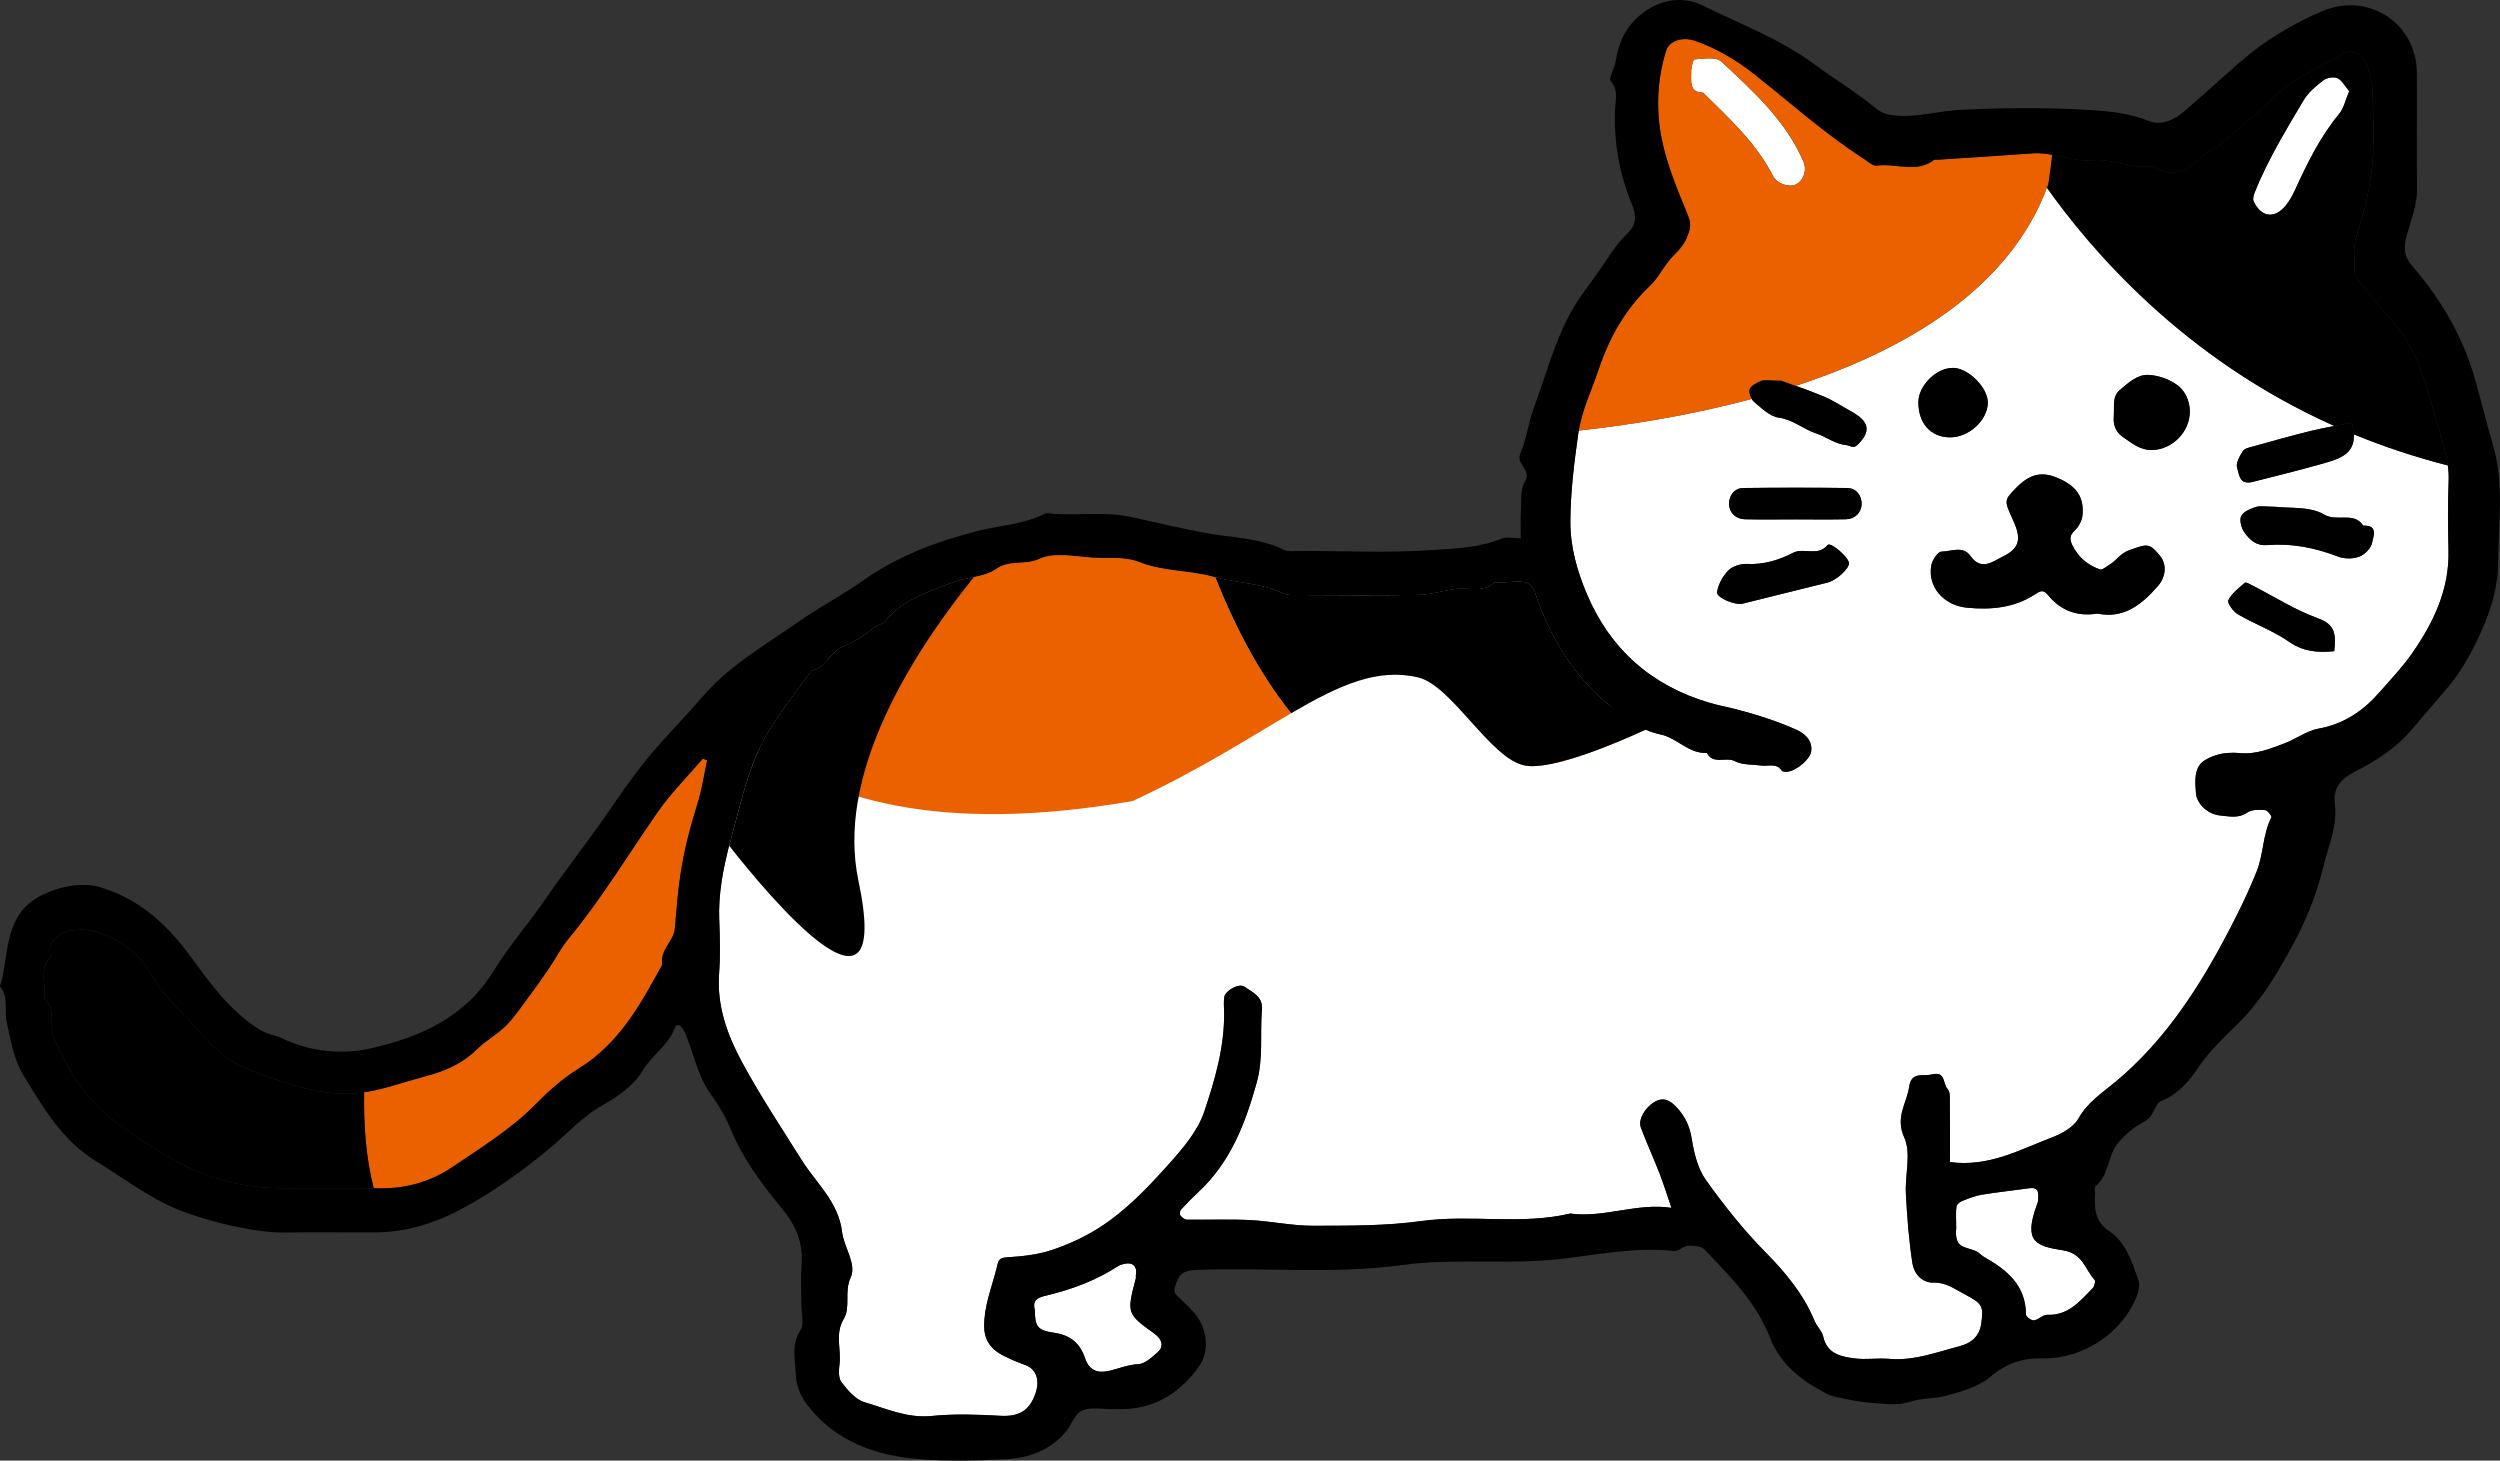 <?xml version="1.0" encoding="UTF-8"?>
<svg id="_レイヤー_2" data-name="レイヤー 2" xmlns="http://www.w3.org/2000/svg" viewBox="0 0 934.17 545.78">
  <rect x="0" y="0" width="934.17" height="545.78" fill="#333333" stroke="none"/>
  <defs>
    <style>
      .cls-1 {
        fill: none;
      }

      .cls-1, .cls-2, .cls-3, .cls-4, .cls-5, .cls-6 {
        stroke-width: 0px;
      }

      .cls-2, .cls-4 {
        fill: #fff;
      }

      .cls-2, .cls-6 {
        fill-rule: evenodd;
      }

      .cls-5 {
        fill: #eb6100;
      }
    </style>
  </defs>
  <g id="_レイヤー_1-2" data-name="レイヤー 1">
    <g>
      <path class="cls-4" d="M914.97,179.81c.08-2.01-.04-3.97-.29-5.9-12.59-3.22-24.3-7.15-35.18-11.63.25,5.14-2.38,7.82-7.11,9.53-5.1,1.92-27.69,7.49-30.7,8.24-5.06,1.29-4.98-3.05-5.73-5.19-.63-1.72.92-4.43,2.13-6.36.63-1,2.51-1.3,3.89-1.71,7.03-1.97,14.06-3.93,21.17-5.69,2.97-.75,6.02-1.34,9.12-1.93-57.72-25.85-90.52-66.09-107.13-89.8-14.05,38.61-53.21,61.4-94.12,74.79,3.18,1.13,6.78,2.47,10.42,3.97,3.68,1.54,7.03,3.8,10.54,5.73,6.61,3.68,7.15,7.41,2.21,12.26-1.8,1.75-2.72.33-4.22.21-4.35-.42-7.45-3.14-11.25-4.35-4.85-1.55-8.66-5.23-14.1-5.94-3.26-.46-6.4-3.55-9.2-5.9-.29-.25-.59-.63-.88-1.09-23.38,6.32-46.35,9.83-64.59,11.84-.04.25-.13.5-.17.75-1.55,10.96-2.93,21.96-3.01,33.17-.04,9.83,2.64,18.7,6.15,27.11,8.74,20.62,24.18,34.34,46.01,40.7,3.22.96,6.48,1.51,9.66,2.35,7.74,2,15.44,4.48,22.71,7.7,2.59,1.17,6.15,3.77,5.44,8.16-.42,2.8-5.27,7.07-8.87,7.53-.71.09-1.84,0-2.13-.46-1.97-2.92-4.94-1.5-7.53-1.84-3.3-.5-7.11-.17-9.87-1.63-3.47-1.84-8.16,1.46-10.54-3.09-6.82.33-11.21-5.65-17.15-6.86-2.01-.42-3.89-1.05-5.69-1.84-12.3,5.64-72.49-10.92-65.93-3.68l20.62,17.11,35.56-10.21-2.93-11.67c-.79-.71-1.63-1.38-2.47-2.09-11.46-9.66-19.07-22-24.51-35.81-1.13-2.97-1.97-7.11-4.23-8.28-2.8-1.46-6.9-.34-10.42-.34-.79,0-1.88-.38-2.34.04-4.31,3.97-9.58,1.63-14.39,2.34-4.77.67-9.54,2.13-14.35,2.22-14.51.29-29.07.13-43.59.08-2.3-.04-4.85.17-6.77-.75-8.16-3.89-17.23-3.72-25.73-6.11-8.95-2.47-18.82-2.01-27.32-5.35-6.32-2.47-12.09-1.38-18.07-1.8-6.65-.5-14.26-2.09-19.74.46-5.39,2.47-11.04.17-16.23,3.81-4.52,3.18-11.21,3.01-16.65,5.15-8.91,3.56-18.4,6.24-24.72,14.43-.79,1.05-2.72,1.13-3.81,2-3.76,3.1-7.61,5.61-12.26,7.49-4.39,1.76-6.11,7.99-11.59,8.99-6.65,9.37-14.14,18.24-19.16,28.65-.29.63-.63,1.22-.92,1.88-2.76,6.28-4.81,12.97-6.57,19.66-3.64,14.05-8.28,27.94-7.7,42.79.25,6.69.42,13.38-.04,20.03-.92,12.05,3.01,22.93,8.45,33.05,6.82,12.59,14.77,24.6,22.38,36.73,5.48,8.7,13.76,15.69,15.1,26.81.67,5.86,5.56,12,3.18,17.11-2.47,5.35.13,10.96-2.55,15.43-3.39,5.65-.88,11.38-1.59,17.03-.29,2.17-.42,5.14.75,6.65,2.3,2.97,5.23,6.44,8.53,7.45,8.2,2.38,16.02,6.06,25.14,5.14,8.53-.84,17.28-.54,25.89-.04,6.73.34,10.75-1.92,12.97-8.49,1.59-4.64.46-8.99-3.93-10.54-2.76-.96-5.44-2.13-8.03-3.43-4.43-2.22-7.2-5.56-7.24-10.92-.08-7.66,2.8-14.52,4.6-21.67.63-2.55.54-3.98,3.85-4.18,5.56-.33,11.29-.92,16.57-2.63,6.15-2.05,12.25-4.81,17.73-8.28,10.21-6.49,18.53-15.27,26.48-24.18,5.15-5.77,10.58-12.17,12.97-19.28,4.02-11.88,7.61-24.18,7.45-37.02,0-2.01-.25-3.97.08-5.9.42-2.42,5.44-5.19,7.44-3.85,3.05,2.05,7.03,3.72,6.61,8.53-.79,9.12.63,18.11-2.01,27.44-4.27,15.31-9.74,29.53-21.58,40.62-2.3,2.14-4.52,4.4-6.65,6.7-.41.46-.63,1.72-.29,2.13.54.75,1.59,1.63,2.43,1.63,7.86.13,15.77-.21,23.59.17,7.95.42,15.85,2.18,23.8,2.14,13.43-.04,26.77.08,40.32-1.76,18.28-2.55,37.19,1.55,55.55-2.8,12.76,1.72,24.93-4.1,37.86-2.13-1.67-4.89-2.93-8.95-4.47-12.93-2.22-5.73-4.81-11.33-6.98-17.11-1.05-2.93,1.54-7.45,5.18-9.58,3.18-1.88,5.69-.63,8.07,1.92,3.22,3.39,4.98,7.07,5.77,11.84.84,5.31,2.22,11.13,5.27,15.39,6.77,9.54,14.18,18.86,22.42,27.19,7.57,7.65,14.14,15.64,18.24,25.56.84,2.05,2.72,3.72,3.18,5.73,1.42,6.57,6.65,7.57,11.8,8.24,4.27.54,8.66-.21,12.92.17,9.29.79,17.69-2.51,26.35-4.77,4.52-1.17,7.4-3.89,7.99-8.37.96-6.86.38-7.53-6.52-11.21-3.56-1.88-6.78-4.31-11.3-4.18-4.35.17-7.28-3.38-7.86-7.07-1.34-8.62-2.01-17.4-2.47-26.1-.38-7.07,2.09-15.14-.58-21-3.51-7.65.92-12.72,1.8-18.95.84-5.86,5.19-3.81,8.58-4.65,5.15-1.25,3.97,3.6,5.77,5.44,1.05,1.05.84,3.6.84,5.44.08,7.07.04,14.14.04,21.88,14.6,1.96,26.15-4.64,38.15-9.2,3.72-1.42,8.03-3.81,9.87-7.03,3.51-6.23,8.99-9.66,14.18-14.01,16.73-14.01,28.86-31.83,39.2-50.86,4.9-8.95,9.45-18.07,13.26-27.52,2.55-6.4,2.22-13.76,5.48-20.16.25-.46-1.42-2.68-2.3-2.72-2.22-.17-4.98-.29-6.61.84-3.35,2.39-6.82,1.47-10.08,1.17-4.94-.42-8.87-4.52-9.2-8.24-.79-9.24.42-11.93,7.57-14.31,2.8-.92,6.07-1.05,9.04-.75,5.9.54,11.04-1.63,16.27-3.56,4.43-1.64,8.45-4.77,12.97-5.6,9.46-1.72,16.65-6.61,22.71-13.56,4.27-4.85,8.79-9.58,12.42-14.89,7.91-11.42,13.72-23.63,13.39-38.06-.21-8.62-.29-17.27.04-25.93ZM682.94,217.67c-10.62,2.59-21.21,5.28-31.79,7.91-2.8.67-9.87-2.22-9.54-4.35.46-2.93,2.18-6.02,4.27-8.12,1.63-1.59,4.68-2.51,7.07-2.38,6.15.29,11.79-1.47,17.02-4.14,4.1-2.13,9.2,1.55,12.93-2.93,1.09-1.3,7.91,4.52,7.99,6.82.08,2.09-4.85,6.44-7.95,7.19ZM689.72,194.04c-6.27.12-12.59.04-18.86.04s-12.59.09-18.86-.04c-3.43-.09-5.77-2.47-5.9-5.56-.13-3.23,2.01-6.11,5.31-6.11,12.97-.17,25.94-.17,38.9,0,3.3,0,5.44,2.88,5.31,6.11-.12,3.09-2.47,5.48-5.9,5.56ZM716.83,150.32c0-6.31,6.9-13.05,13.18-12.84,5.77.21,13.01,7.66,12.76,13.22-.25,6.65-7.36,12.92-14.39,12.72-7.07-.21-11.54-5.31-11.54-13.09ZM806.34,218.97c-6.07,6.9-12.72,12.34-22.63,10.29-7.49,1.21-13.64-1.09-18.36-6.82-1.92-2.3-2.84-1.72-5.19-.21-7.57,4.9-16.19,5.69-25.01,4.85-8.83-.79-15.02-7.82-13.47-15.9.38-1.96,2.43-5.02,3.72-5.06,3.64-.04,8.12-2.34,10.92,1.63,4.01,5.73,8.41,2,11.92.29,6.53-3.18,7.2-6.73,3.97-13.72-3.35-7.32-3.35-7.36.92-11.8,5.06-5.27,9.46-6.44,15.23-4.14,7.57,3.01,10.62,7.49,9.75,14.56-.21,1.38-.92,2.8-1.72,3.97-1.38,2.01-3.93,2.81-2.09,6.69,2.34,4.81,5.81,7.49,10.33,9.16.88.33,2.55-1.13,3.8-1.88,2.51-1.55,3.85-4.14,7.24-5.32,6.69-2.34,7.4-2.84,11.46,2.13,2.59,3.22,2.18,7.82-.79,11.26ZM804.25,168.14c-4.48.13-7.57-2.51-10.92-4.81-3.43-2.35-3.64-5.6-3.47-7.57.25-4.6-.63-7.57,2.34-10.12,3.18-2.67,6.52-5.73,10.54-5.56,3.76.17,8.07,1.68,11.08,4.02,2.68,2.05,4.43,5.69,4.43,9.75,0,7.45-6.44,14.1-14.01,14.3ZM872.22,243.32c-6.49.66-11.63.08-16.82-3.47-5.94-4.14-12.93-6.65-19.2-10.34-1.76-1-4.02-4.26-3.56-5.23,1.3-2.55,3.89-4.56,6.19-6.52.42-.33,2.01.63,2.97,1.09,8.12,4.14,15.9,9.16,24.39,12.21,6.57,2.35,6.7,6.27,6.03,12.26ZM886.32,202.91c-.38,2-2.76,4.39-4.77,5.1-2.38.88-5.65.88-7.99-.08-8.49-3.26-17.23-4.98-26.23-4.27-4.35.38-6.61-1.93-8.58-4.6-1.17-1.59-2.01-4.56-1.34-6.15.71-1.63,3.39-2.8,5.4-3.43,1.76-.59,3.85-.13,7.28-.13,5.23.67,12.97-.25,18.28,2.89,4.98,2.92,11.17-1.21,14.72,4.18,5.81-.29,3.64,4.35,3.22,6.48Z"/>
      <path class="cls-4" d="M602.29,264.18l2.93,11.67-35.56,10.21c9.87,1.88,33-7.78,45.3-13.43-4.77-2.01-8.74-5.15-12.68-8.45ZM569.67,286.06l-20.62-17.11c6.99,7.82,14.06,15.81,20.62,17.11Z"/>
      <path class="cls-4" d="M549.05,268.96l20.62,17.11c-6.57-1.3-13.63-9.29-20.62-17.11Z"/>
      <path class="cls-5" d="M623,268.83s-3.18,1.59-8.03,3.81c-12.3,5.64-35.43,15.31-45.3,13.43l35.56-10.21-2.93-11.67,20.71,4.65Z"/>
      <path class="cls-2" d="M730.98,459.04c0-4.32-.2-6.32.11-8.23.11-.78,1.22-1.67,2.09-2.02,2.35-.94,4.77-1.94,7.25-2.35,5.93-.97,11.91-1.6,17.86-2.43,3.82-.53,3.41,2.09,3.31,4.42-.02.7-.34,1.41-.59,2.1-4.87,13.59-.24,15.08,9.9,16.68,7.48,1.18,8.17,7.12,11.78,11.01.43.45-.01,2.39-.65,3.05-4.76,4.85-9.11,10.37-17.07,10.03-1.6-.07-3.22,1.84-4.93,2.08-.94.13-2.99-1.35-2.99-2.11-.05-11.07-7.2-16.81-15.74-21.63-.98-.55-1.72-1.54-2.71-2.02-2.29-1.09-5.56-1.36-6.79-3.13-1.33-1.92-.82-5.14-.85-5.47Z"/>
      <path class="cls-2" d="M386.71,489.6c-1.25-4.55,1.79-4.89,6.06-5.96,8.77-2.21,17.29-5.51,24.99-10.52.59-.38,1.32-.61,2.01-.79,3.47-.9,5.29.78,4.67,4.24-.08.38.07.81-.03,1.17-3.41,12.95-3.33,13.22,6.85,20.51,3.01,2.16,3.75,4.84,1.4,6.95-2.16,1.94-4.83,4.44-7.37,4.56-3.91.19-7.2,1.63-10.8,2.48-3.82.9-7.41.23-9.03-4.67-1.77-5.38-5.25-8.68-11.65-9.58-6.44-.89-7.06-2.62-7.11-8.4Z"/>
      <path class="cls-6" d="M783.73,229.27c-7.5,1.21-13.67-1.09-18.37-6.81-1.92-2.32-2.87-1.71-5.19-.22-7.58,4.89-16.19,5.69-25.01,4.86-8.82-.81-15-7.82-13.47-15.91.37-1.94,2.4-5.01,3.71-5.04,3.64-.07,8.12-2.35,10.92,1.63,4.01,5.72,8.41,2,11.94.27,6.54-3.18,7.17-6.71,3.95-13.72-3.34-7.3-3.34-7.34.93-11.78,5.05-5.26,9.44-6.45,15.23-4.14,7.57,3.02,10.62,7.49,9.73,14.56-.19,1.38-.9,2.79-1.7,3.97-1.36,2.01-3.95,2.8-2.07,6.67,2.33,4.82,5.78,7.49,10.31,9.19.9.34,2.55-1.15,3.8-1.9,2.54-1.53,3.88-4.14,7.24-5.31,6.72-2.35,7.42-2.83,11.48,2.15,2.59,3.19,2.19,7.8-.81,11.24-6.03,6.88-12.68,12.34-22.59,10.29Z"/>
      <path class="cls-6" d="M631.96,26.05c.17-.59.56-3.81,1.19-3.86,3.37-.26,8.04-1.06,10,.76,11.9,11.07,24.13,22.05,30.77,37.48,1.48,3.4-.24,7.58-3.26,8.68-2.58.95-6.76-.66-8.05-3.17-6.33-12.45-16.5-21.68-26.23-31.3-5.27-.13-4.42-3.99-4.42-8.58Z"/>
      <path class="cls-6" d="M877.83,34.08c-1.38,3.24-1.98,6.34-3.75,8.48-7.09,8.57-11.9,18.39-16.47,28.39-.9,1.98-1.98,3.94-3.32,5.65-4.2,5.33-9.4,4.73-12.19-1.41-.37-.82-.04-2.18.34-3.13,4.85-12.19,11.69-23.36,18.34-34.6,1.74-2.93,4.6-5.33,7.36-7.44,1.31-.99,3.97-1.48,5.32-.81,1.78.88,2.91,3.13,4.37,4.87Z"/>
      <path class="cls-6" d="M850.12,189.37c5.21.66,12.94-.26,18.26,2.87,4.99,2.95,11.17-1.21,14.71,4.2,5.83-.32,3.64,4.34,3.25,6.48-.38,1.99-2.76,4.37-4.78,5.1-2.39.86-5.64.86-8.01-.07-8.48-3.29-17.21-5-26.2-4.27-4.36.35-6.61-1.92-8.6-4.62-1.18-1.6-2.01-4.53-1.32-6.13.71-1.64,3.35-2.79,5.37-3.44,1.77-.57,3.86-.11,7.31-.11Z"/>
      <path class="cls-6" d="M789.85,155.77c.25-4.6-.6-7.6,2.36-10.12,3.19-2.71,6.53-5.73,10.52-5.56,3.8.15,8.08,1.66,11.08,3.98,2.7,2.06,4.47,5.71,4.46,9.75-.01,7.47-6.46,14.13-14.02,14.34-4.47.12-7.56-2.51-10.93-4.82-3.41-2.34-3.63-5.63-3.47-7.57Z"/>
      <path class="cls-6" d="M690.89,210.48c.07,2.09-4.85,6.43-7.96,7.2-10.6,2.59-21.18,5.27-31.78,7.88-2.81.7-9.85-2.22-9.52-4.35.46-2.9,2.17-6.01,4.27-8.11,1.61-1.59,4.68-2.48,7.05-2.37,6.18.31,11.79-1.44,17.04-4.15,4.12-2.12,9.2,1.55,12.94-2.91,1.07-1.3,7.92,4.54,7.98,6.82Z"/>
      <path class="cls-6" d="M665.48,142.2c3.7,1.36,9.91,3.43,15.94,5.95,3.68,1.54,7.05,3.8,10.55,5.74,6.62,3.67,7.17,7.39,2.22,12.25-1.78,1.76-2.71.34-4.24.2-4.35-.4-7.45-3.14-11.23-4.35-4.86-1.56-8.65-5.22-14.09-5.94-3.29-.44-6.39-3.54-9.19-5.89-1.16-.97-2.21-3.47-1.74-4.65.58-1.45,2.68-2.58,4.36-3.21,1.37-.52,3.09-.1,7.42-.1Z"/>
      <path class="cls-6" d="M878.77,157.92c2.29,8.15-.45,11.74-6.37,13.93-5.1,1.89-27.7,7.46-30.71,8.24-5.07,1.3-4.97-3.05-5.74-5.21-.59-1.68.95-4.44,2.15-6.33.63-1,2.52-1.33,3.9-1.73,7.03-1.96,14.07-3.96,21.15-5.7,5.02-1.24,10.15-2.08,15.63-3.19Z"/>
      <path class="cls-6" d="M670.86,194.07c-6.29,0-12.58.11-18.85-.04-3.46-.07-5.77-2.47-5.92-5.55-.14-3.23,2.01-6.1,5.31-6.13,12.97-.16,25.94-.16,38.9,0,3.31.04,5.45,2.89,5.32,6.12-.14,3.09-2.46,5.49-5.9,5.56-6.29.15-12.57.04-18.85.04Z"/>
      <path class="cls-6" d="M716.84,150.33c0-6.34,6.87-13.06,13.15-12.85,5.78.19,13.01,7.66,12.79,13.21-.27,6.66-7.37,12.93-14.42,12.73-7.03-.19-11.52-5.29-11.52-13.09Z"/>
      <path class="cls-6" d="M872.23,243.32c-6.49.68-11.66.07-16.82-3.5-5.93-4.11-12.93-6.64-19.22-10.29-1.73-1.01-4.02-4.29-3.54-5.25,1.31-2.57,3.89-4.56,6.2-6.52.4-.34,1.99.6,2.95,1.09,8.1,4.14,15.89,9.16,24.38,12.2,6.59,2.34,6.71,6.28,6.04,12.26Z"/>
      <path class="cls-1" d="M866.19,231.06c-8.49-3.04-16.28-8.06-24.38-12.2-.96-.49-2.55-1.43-2.95-1.09-2.31,1.95-4.89,3.95-6.2,6.52-.48.96,1.81,4.24,3.54,5.25,6.29,3.66,13.28,6.19,19.22,10.29,5.16,3.56,10.32,4.17,16.82,3.5.67-5.98.55-9.92-6.04-12.26Z"/>
      <path class="cls-1" d="M742.77,150.69c.22-5.55-7.01-13.01-12.79-13.21-6.27-.21-13.15,6.51-13.15,12.85,0,7.79,4.49,12.9,11.52,13.09,7.05.2,14.15-6.07,14.42-12.73Z"/>
      <path class="cls-1" d="M813.81,144.07c-3-2.31-7.28-3.83-11.08-3.98-4-.17-7.34,2.85-10.52,5.56-2.96,2.52-2.11,5.52-2.36,10.12-.16,1.95.06,5.23,3.47,7.57,3.37,2.31,6.46,4.94,10.93,4.82,7.56-.21,14.01-6.87,14.02-14.34,0-4.04-1.76-7.68-4.46-9.75Z"/>
      <path class="cls-1" d="M795.66,205.59c-3.35,1.16-4.69,3.78-7.24,5.31-1.25.75-2.9,2.24-3.8,1.9-4.52-1.7-7.97-4.37-10.31-9.19-1.88-3.86.71-4.66,2.07-6.67.8-1.18,1.51-2.59,1.7-3.97.89-7.08-2.16-11.54-9.73-14.56-5.79-2.3-10.18-1.12-15.23,4.14-4.26,4.44-4.27,4.48-.93,11.78,3.22,7.01,2.58,10.54-3.95,13.72-3.53,1.73-7.92,5.45-11.94-.27-2.79-3.98-7.28-1.7-10.92-1.63-1.31.03-3.34,3.1-3.71,5.04-1.53,8.1,4.65,15.1,13.47,15.91,8.82.83,17.44.03,25.01-4.86,2.32-1.49,3.27-2.1,5.19.22,4.7,5.72,10.88,8.02,18.37,6.81,9.91,2.05,16.56-3.41,22.59-10.29,3-3.44,3.4-8.05.81-11.24-4.06-4.98-4.76-4.5-11.48-2.15Z"/>
      <path class="cls-1" d="M690.3,182.35c-12.96-.16-25.93-.16-38.9,0-3.3.04-5.45,2.9-5.31,6.13.14,3.08,2.46,5.48,5.92,5.55,6.27.15,12.57.04,18.85.04s12.57.11,18.85-.04c3.44-.07,5.76-2.47,5.9-5.56.14-3.23-2-6.08-5.32-6.12Z"/>
      <path class="cls-1" d="M664.63,156.06c5.44.72,9.23,4.38,14.09,5.94,3.78,1.21,6.88,3.95,11.23,4.35,1.53.13,2.46,1.55,4.24-.2,4.95-4.86,4.4-8.58-2.22-12.25-3.49-1.94-6.87-4.19-10.55-5.74-3.62-1.51-7.24-2.83-10.41-3.97-5.48,1.8-10.98,3.43-16.46,4.9.27.43.57.83.89,1.09,2.8,2.35,5.9,5.45,9.19,5.89Z"/>
      <path class="cls-1" d="M682.91,203.66c-3.74,4.46-8.82.79-12.94,2.91-5.24,2.71-10.85,4.47-17.04,4.15-2.36-.11-5.44.78-7.05,2.37-2.1,2.09-3.8,5.21-4.27,8.11-.33,2.13,6.71,5.05,9.52,4.35,10.6-2.62,21.19-5.29,31.78-7.88,3.11-.77,8.03-5.11,7.96-7.2-.06-2.28-6.9-8.12-7.98-6.82Z"/>
      <path class="cls-1" d="M841.98,166.81c-1.38.4-3.27.72-3.9,1.73-1.2,1.89-2.74,4.65-2.15,6.33.78,2.16.68,6.51,5.74,5.21,3.02-.77,25.61-6.35,30.71-8.24,4.73-1.75,7.37-4.43,7.11-9.56-2.46-1.01-4.87-2.05-7.23-3.1-3.11.59-6.15,1.2-9.13,1.93-7.08,1.74-14.12,3.75-21.15,5.7Z"/>
      <path class="cls-1" d="M868.38,192.23c-5.32-3.13-13.05-2.21-18.26-2.87-3.45,0-5.54-.45-7.31.11-2.01.64-4.66,1.79-5.37,3.44-.69,1.6.14,4.54,1.32,6.13,1.98,2.7,4.24,4.98,8.6,4.62,8.99-.73,17.72.98,26.2,4.27,2.37.93,5.61.93,8.01.07,2.02-.73,4.4-3.11,4.78-5.1.4-2.14,2.59-6.81-3.25-6.48-3.55-5.41-9.73-1.25-14.71-4.2Z"/>
      <path class="cls-4" d="M643.14,22.94c-1.96-1.81-6.63-1.01-10-.76-.63.05-1.02,3.27-1.19,3.86,0,4.59-.85,8.45,4.42,8.58,9.73,9.61,19.9,18.84,26.23,31.3,1.28,2.52,5.47,4.13,8.05,3.17,3.02-1.11,4.74-5.28,3.26-8.68-6.65-15.43-18.87-26.41-30.77-37.48Z"/>
      <path class="cls-4" d="M873.45,29.21c-1.35-.67-4.01-.18-5.32.81-2.75,2.11-5.62,4.51-7.36,7.44-6.65,11.24-13.49,22.4-18.34,34.6-.38.95-.71,2.31-.34,3.13,2.79,6.13,7.99,6.74,12.19,1.41,1.34-1.71,2.42-3.68,3.32-5.65,4.58-9.99,9.38-19.82,16.47-28.39,1.77-2.13,2.37-5.24,3.75-8.48-1.47-1.75-2.59-3.99-4.37-4.87Z"/>
      <path class="cls-1" d="M873.45,29.21c-1.35-.67-4.01-.18-5.32.81-2.75,2.11-5.62,4.51-7.36,7.44-6.65,11.24-13.49,22.4-18.34,34.6-.38.95-.71,2.31-.34,3.13,2.79,6.13,7.99,6.74,12.19,1.41,1.34-1.71,2.42-3.68,3.32-5.65,4.58-9.99,9.38-19.82,16.47-28.39,1.77-2.13,2.37-5.24,3.75-8.48-1.47-1.75-2.59-3.99-4.37-4.87Z"/>
      <path class="cls-3" d="M909.99,155.9c-3.55-13.04-7.03-26.31-16.78-36.67-3.9-4.14-7.33-8.71-10.85-13.18-1.13-1.42-2.74-3.19-2.65-4.7.26-4.53-.62-8.94.97-13.67,2.79-8.33,4.83-17.13,5.72-25.88.95-9.32.46-18.85.09-28.27-.13-3.59-1.4-7.21-2.6-10.67-.84-2.48-5.7-4.5-7.93-3.13-8.78,5.43-18.6,9.12-26.22,16.53-6.31,6.15-13.12,11.81-19.83,17.54-1.94,1.65-4.52,2.57-6.46,4.26-5.58,4.86-11.09,9.49-18.81,3.97-7.77,1.45-15.07-2.84-22.59-2.17-5.29.47-10.23-1.12-15.25-2.03l-2.54,11.55c16.85,23.86,51.21,64.4,108,89.8,2.13-.41,4.27-.81,6.5-1.26.46,1.65.67,3.06.74,4.36,10.86,4.47,22.57,8.4,35.16,11.65-.83-6.21-3.06-12.08-4.68-18.03ZM874.08,42.56c-7.09,8.57-11.9,18.39-16.47,28.39-.9,1.98-1.98,3.94-3.32,5.65-4.2,5.33-9.4,4.73-12.19-1.41-.37-.82-.04-2.18.34-3.13,4.85-12.19,11.69-23.36,18.34-34.6,1.74-2.93,4.6-5.33,7.36-7.44,1.31-.99,3.97-1.48,5.32-.81,1.78.88,2.91,3.13,4.37,4.87-1.38,3.24-1.98,6.34-3.75,8.48Z"/>
      <path class="cls-1" d="M643.14,22.94c-1.96-1.81-6.63-1.01-10-.76-.63.05-1.02,3.27-1.19,3.86,0,4.59-.85,8.45,4.42,8.58,9.73,9.61,19.9,18.84,26.23,31.3,1.28,2.52,5.47,4.13,8.05,3.17,3.02-1.11,4.74-5.28,3.26-8.68-6.65-15.43-18.87-26.41-30.77-37.48Z"/>
      <path class="cls-5" d="M759.44,57.28c-11.85.9-23.7,1.6-35.57,2.38-.38.02-.9-.14-1.15.05-6.69,5.1-14.33,1.17-21.47,2.15-1.44.2-3.23-1.54-4.76-2.52-14.6-9.37-27.48-21.01-41.07-31.72-6.74-5.3-13.95-9.59-22-12.39-4.75-1.64-9.69,0-10.84,3.64-3.39,10.81-3.81,22.11-1.67,32.94,1.95,9.9,6.07,19.43,9.89,28.85,1.34,3.33.73,5.15-.55,8.24-1.61,3.87-4.68,5.95-6.96,8.91-2.28,2.97-4.07,6.41-6.75,8.94-9.16,8.68-15.13,19.22-19.1,31.04-2.58,7.67-6.21,15.21-7.49,23.08,18.23-1.98,41.2-5.52,64.61-11.81-.72-1.16-1.2-2.71-.85-3.57.58-1.45,2.68-2.58,4.36-3.21,1.37-.52,3.09-.1,7.42-.1,1.48.54,3.43,1.23,5.53,1.98,40.93-13.41,80.06-36.17,94.14-74.8.27.39,1.66-11.55,1.66-11.55-2.42-.44-4.86-.74-7.37-.55ZM670.66,69.1c-2.58.95-6.76-.66-8.05-3.17-6.33-12.45-16.5-21.68-26.23-31.3-5.27-.13-4.42-3.99-4.42-8.58.17-.59.56-3.81,1.19-3.86,3.37-.26,8.04-1.06,10,.76,11.9,11.07,24.13,22.05,30.77,37.48,1.48,3.4-.24,7.58-3.26,8.68Z"/>
      <path class="cls-1" d="M252.46,404.43s82.27,86.44,171.5,58.56c8.37-4.18,43.12,5.54,43.12,5.54h75.39l89.43-9.72s28.99,5.58,46.47-9.76c17.48-15.34-67.51-97.34-20.13-163"/>
      <path class="cls-1" d="M742.77,150.69c.22-5.55-7.01-13.01-12.79-13.21-6.27-.21-13.15,6.51-13.15,12.85,0,7.79,4.49,12.9,11.52,13.09,7.05.2,14.15-6.07,14.42-12.73Z"/>
      <path class="cls-1" d="M795.66,205.59c-3.35,1.16-4.69,3.78-7.24,5.31-1.25.75-2.9,2.24-3.8,1.9-4.52-1.7-7.97-4.37-10.31-9.19-1.88-3.86.71-4.66,2.07-6.67.8-1.18,1.51-2.59,1.7-3.97.89-7.08-2.16-11.54-9.73-14.56-5.79-2.3-10.18-1.12-15.23,4.14-4.26,4.44-4.27,4.48-.93,11.78,3.22,7.01,2.58,10.54-3.95,13.72-3.53,1.73-7.92,5.45-11.94-.27-2.79-3.98-7.28-1.7-10.92-1.63-1.31.03-3.34,3.1-3.71,5.04-1.53,8.1,4.65,15.1,13.47,15.91,8.82.83,17.44.03,25.01-4.86,2.32-1.49,3.27-2.1,5.19.22,4.7,5.72,10.88,8.02,18.37,6.81,9.91,2.05,16.56-3.41,22.59-10.29,3-3.44,3.4-8.05.81-11.24-4.06-4.98-4.76-4.5-11.48-2.15Z"/>
      <path class="cls-1" d="M682.91,203.66c-3.74,4.46-8.82.79-12.94,2.91-5.24,2.71-10.85,4.47-17.04,4.15-2.36-.11-5.44.78-7.05,2.37-2.1,2.09-3.8,5.21-4.27,8.11-.33,2.13,6.71,5.05,9.52,4.35,10.6-2.62,21.19-5.29,31.78-7.88,3.11-.77,8.03-5.11,7.96-7.2-.06-2.28-6.9-8.12-7.98-6.82Z"/>
      <path class="cls-1" d="M813.81,144.07c-3-2.31-7.28-3.83-11.08-3.98-4-.17-7.34,2.85-10.52,5.56-2.96,2.52-2.11,5.52-2.36,10.12-.16,1.95.06,5.23,3.47,7.57,3.37,2.31,6.46,4.94,10.93,4.82,7.56-.21,14.01-6.87,14.02-14.34,0-4.04-1.76-7.68-4.46-9.75Z"/>
      <path class="cls-1" d="M690.3,182.35c-12.96-.16-25.93-.16-38.9,0-3.3.04-5.45,2.9-5.31,6.13.14,3.08,2.46,5.48,5.92,5.55,6.27.15,12.57.04,18.85.04s12.57.11,18.85-.04c3.44-.07,5.76-2.47,5.9-5.56.14-3.23-2-6.08-5.32-6.12Z"/>
      <path class="cls-1" d="M866.19,231.06c-8.49-3.04-16.28-8.06-24.38-12.2-.96-.49-2.55-1.43-2.95-1.09-2.31,1.95-4.89,3.95-6.2,6.52-.48.96,1.81,4.24,3.54,5.25,6.29,3.66,13.28,6.19,19.22,10.29,5.16,3.56,10.32,4.17,16.82,3.5.67-5.98.55-9.92-6.04-12.26Z"/>
      <path class="cls-1" d="M883.09,196.43c-3.55-5.41-9.73-1.25-14.71-4.2-5.32-3.13-13.05-2.21-18.26-2.87-3.45,0-5.54-.45-7.31.11-2.01.64-4.66,1.79-5.37,3.44-.69,1.6.14,4.54,1.32,6.13,1.98,2.7,4.24,4.98,8.6,4.62,8.99-.73,17.72.98,26.2,4.27,2.37.93,5.61.93,8.01.07,2.02-.73,4.4-3.11,4.78-5.1.4-2.14,2.59-6.81-3.25-6.48Z"/>
      <path class="cls-5" d="M262.64,283.48c-5.64,6.59-11.88,12.77-16.81,19.86-11.05,15.87-21.02,32.49-33.4,47.44-2.81,3.39-4.82,7.44-7.31,11.09-2.51,3.69-5.1,7.34-7.78,10.93-2.7,3.62-5.23,7.45-8.41,10.61-3.17,3.17-7.36,5.32-10.53,8.5-4.91,4.91-10.78,7.75-17.26,9.66-4.21,1.24-8.46,2.32-12.65,3.62-4.58,1.42-8.59,2.37-12.43,2.93-.23,11.62.57,24.33,3.58,35.93,1,0,2-.02,3-.01,9.53.03,18.7-2.74,26.17-7.8,10.85-7.35,22.19-14.26,31.53-23.79,4.77-4.86,10.01-9.54,15.77-13.08,15.2-9.33,23.28-24.08,31.36-38.95-1-5.38,4.24-8.67,4.67-13.35.64-6.77,1.05-13.49,2.1-20.28,1.41-9.25,3.73-18.04,6.48-26.88,1.6-5.12,2.36-10.5,3.5-15.76-.53-.22-1.07-.44-1.61-.66Z"/>
      <path class="cls-3" d="M136.07,408.12c-9.69,1.43-18.19.14-31.32-4.19-19.74-6.49-20.96-8.34-33.23-21.68-5.16-5.62-11.03-10.98-14.65-17.52-4.56-8.21-11.33-13-19.36-16.09-3.95-1.52-9.23-1.62-13.24-.31-3.11,1.01-6.63,4.41-5.39,9.25-4.47,4.61-1.52,10.36-2.36,15.52,4.87,3.99,1.43,9.98,3.73,14.98,3.92,8.5,7.94,16.63,14.44,23.5,7.6,8.03,16.72,13.66,26.09,19.44,12.71,7.86,26.08,12.22,40.65,12.88,12.72.59,25.49.19,38.24.16-3.01-11.6-3.81-24.32-3.58-35.93Z"/>
      <path class="cls-5" d="M453.5,215.5c-8.94-2.47-18.81-2.02-27.3-5.35-6.31-2.48-12.09-1.4-18.07-1.82-6.65-.47-14.27-2.09-19.76.46-5.39,2.5-11.03.19-16.23,3.82-4.53,3.16-11.22,3-16.64,5.15-8.91,3.54-18.43,6.23-24.72,14.43-.79,1.03-2.72,1.11-3.82,2-3.75,3.08-7.61,5.61-12.25,7.49-4.41,1.76-6.11,7.98-11.6,8.98-6.65,9.37-14.14,18.25-19.14,28.66,24.07,18.66,66.12,32.75,139.28,19.99,25.07-11.64,43.65-23.74,59.2-32.79-12.63-15.68-21.92-34.52-28.36-50.87-.2-.06-.41-.09-.61-.15Z"/>
      <path class="cls-3" d="M529.93,253.14c12.55,2.97,27.07,30.47,39.74,32.9,13.76,2.64,53.33-17.22,53.33-17.22l-20.69-4.63c-.83-.7-1.67-1.41-2.5-2.12-11.43-9.65-19.07-21.97-24.49-35.81-1.15-2.96-1.99-7.12-4.24-8.27-2.79-1.45-6.88-.35-10.43-.35-.79,0-1.88-.34-2.31.05-4.33,3.97-9.58,1.66-14.4,2.34-4.79.67-9.55,2.13-14.35,2.23-14.54.3-29.08.13-43.62.07-2.26,0-4.81.2-6.74-.73-7.98-3.81-16.8-3.76-25.13-5.96,6.44,16.34,15.73,35.18,28.36,50.87,18.18-10.58,32.22-16.97,47.46-13.37Z"/>
      <path class="cls-1" d="M431.28,498.26c-10.17-7.29-10.26-7.56-6.85-20.51.1-.36-.05-.79.03-1.17.62-3.46-1.21-5.14-4.67-4.24-.69.18-1.42.41-2.01.79-7.7,5.01-16.23,8.31-24.99,10.52-4.27,1.07-7.31,1.41-6.06,5.96.04,5.78.67,7.51,7.11,8.4,6.4.9,9.87,4.2,11.65,9.58,1.62,4.9,5.21,5.57,9.03,4.67,3.6-.85,6.9-2.29,10.8-2.48,2.54-.13,5.21-2.62,7.37-4.56,2.35-2.11,1.62-4.79-1.4-6.95Z"/>
      <path class="cls-1" d="M245.83,303.34c-11.05,15.87-21.02,32.49-33.4,47.44-2.81,3.39-4.82,7.44-7.31,11.09-2.51,3.69-5.1,7.34-7.78,10.93-2.7,3.62-5.23,7.45-8.41,10.61-3.17,3.17-7.36,5.32-10.53,8.5-4.91,4.91-10.78,7.75-17.26,9.66-4.21,1.24-8.46,2.32-12.65,3.62-16.15,5-25.42,4.77-43.75-1.26-19.74-6.49-20.96-8.34-33.23-21.68-5.16-5.62-11.03-10.98-14.65-17.52-4.56-8.21-11.33-13-19.36-16.09-3.95-1.52-9.23-1.62-13.24-.31-3.11,1.01-6.63,4.41-5.39,9.25-4.47,4.61-1.52,10.36-2.36,15.52,4.87,3.99,1.43,9.98,3.73,14.98,3.92,8.5,7.94,16.63,14.44,23.5,7.6,8.03,16.72,13.66,26.09,19.44,12.71,7.86,26.08,12.22,40.65,12.88,13.72.63,27.49.11,41.24.15,9.53.03,18.7-2.74,26.17-7.8,10.85-7.35,22.19-14.26,31.53-23.79,4.77-4.86,10.01-9.54,15.77-13.08,15.2-9.33,23.28-24.08,31.36-38.95-1-5.38,4.24-8.67,4.67-13.35.64-6.77,1.05-13.49,2.1-20.28,1.41-9.25,3.73-18.04,6.48-26.88,1.6-5.12,2.36-10.5,3.5-15.76-.53-.22-1.07-.44-1.61-.66-5.64,6.59-11.88,12.77-16.81,19.86Z"/>
      <path class="cls-1" d="M320.78,329.14c13.1,61.93-34.24,4.84-48.32-13.13-2.28,9.02-4.06,18.14-3.68,27.66.26,6.67.44,13.39-.05,20.03-.92,12.05,3.02,22.93,8.49,33.05,6.8,12.6,14.74,24.6,22.38,36.73,5.46,8.68,13.75,15.67,15.07,26.81.67,5.83,5.56,12.01,3.21,17.09-2.48,5.38.1,10.96-2.58,15.43-3.4,5.65-.85,11.39-1.59,17.02-.29,2.2-.42,5.14.76,6.66,2.31,2.96,5.22,6.47,8.55,7.45,8.16,2.39,16.02,6.07,25.11,5.16,8.56-.86,17.29-.54,25.91-.07,6.74.34,10.74-1.89,12.97-8.48,1.57-4.65.43-9-3.96-10.55-2.74-.96-5.41-2.12-8.01-3.41-4.46-2.24-7.2-5.55-7.26-10.94-.07-7.62,2.82-14.49,4.63-21.67.63-2.53.52-3.97,3.84-4.18,5.57-.33,11.3-.92,16.55-2.64,6.17-2.03,12.27-4.81,17.75-8.28,10.19-6.46,18.51-15.27,26.47-24.17,5.15-5.76,10.6-12.18,12.98-19.29,3.99-11.87,7.58-24.16,7.44-37.01-.02-1.98-.26-3.98.07-5.89.42-2.44,5.44-5.19,7.44-3.85,3.05,2.05,7.06,3.73,6.63,8.56-.81,9.11.6,18.11-2,27.41-4.3,15.32-9.75,29.53-21.6,40.62-2.29,2.14-4.5,4.39-6.63,6.7-.42.45-.64,1.7-.32,2.12.57.75,1.6,1.65,2.46,1.66,7.86.13,15.74-.23,23.57.15,7.95.41,15.87,2.16,23.79,2.13,13.44-.05,26.81.1,40.35-1.78,18.29-2.52,37.17,1.57,55.55-2.79,12.77,1.71,24.94-4.11,37.86-2.13-1.69-4.89-2.94-8.95-4.47-12.9-2.25-5.75-4.85-11.35-6.99-17.15-1.06-2.89,1.53-7.43,5.18-9.57,3.18-1.85,5.69-.6,8.08,1.93,3.19,3.4,4.98,7.07,5.75,11.84.85,5.31,2.22,11.13,5.26,15.39,6.81,9.56,14.22,18.85,22.46,27.21,7.54,7.64,14.1,15.61,18.21,25.56.83,2.02,2.75,3.68,3.19,5.73,1.43,6.55,6.65,7.55,11.79,8.22,4.25.55,8.65-.2,12.94.17,9.26.8,17.69-2.49,26.36-4.75,4.49-1.19,7.38-3.89,7.99-8.39.92-6.87.37-7.52-6.54-11.2-3.57-1.9-6.76-4.31-11.3-4.16-4.35.14-7.27-3.42-7.85-7.11-1.36-8.61-2-17.37-2.47-26.1-.37-7.06,2.06-15.11-.6-20.98-3.49-7.66.91-12.73,1.82-18.96.84-5.86,5.17-3.82,8.57-4.65,5.14-1.26,3.97,3.63,5.79,5.44,1.05,1.06.81,3.6.82,5.45.09,7.06.05,14.13.05,21.88,14.57,1.95,26.15-4.65,38.14-9.22,3.71-1.42,8.04-3.81,9.86-7.02,3.52-6.23,9.02-9.68,14.18-14.01,16.75-14.03,28.89-31.84,39.22-50.87,4.86-8.94,9.46-18.08,13.23-27.52,2.56-6.39,2.23-13.77,5.48-20.15.24-.46-1.42-2.69-2.31-2.76-2.2-.16-4.96-.26-6.59.87-3.34,2.35-6.84,1.45-10.1,1.17-4.93-.42-8.84-4.52-9.17-8.27-.8-9.22.42-11.93,7.54-14.28,2.81-.92,6.07-1.05,9.06-.78,5.87.54,11.04-1.61,16.25-3.56,4.42-1.64,8.46-4.76,12.97-5.59,9.45-1.72,16.63-6.6,22.73-13.54,4.26-4.85,8.77-9.6,12.44-14.9,7.87-11.41,13.72-23.65,13.37-38.06-.2-8.65-.29-17.31.04-25.94.32-8.45-2.86-16.13-4.99-23.93-3.55-13.04-7.03-26.31-16.78-36.67-3.9-4.14-7.33-8.71-10.85-13.18-1.13-1.42-2.74-3.19-2.65-4.7.26-4.53-.62-8.94.97-13.67,2.79-8.33,4.83-17.13,5.72-25.88.95-9.32.46-18.85.09-28.27-.13-3.59-1.4-7.21-2.6-10.67-.84-2.48-5.7-4.5-7.93-3.13-8.78,5.43-18.6,9.12-26.22,16.53-6.31,6.15-13.12,11.81-19.83,17.54-1.94,1.65-4.52,2.57-6.46,4.26-5.58,4.86-11.09,9.49-18.81,3.97-7.77,1.45-15.07-2.84-22.59-2.17-7.85.69-14.91-3.16-22.62-2.58-11.85.9-23.7,1.6-35.57,2.38-.38.02-.9-.14-1.15.05-6.69,5.1-14.33,1.17-21.47,2.15-1.44.2-3.23-1.54-4.76-2.52-14.6-9.37-27.48-21.01-41.07-31.72-6.74-5.3-13.95-9.59-22-12.39-4.75-1.64-9.69,0-10.84,3.64-3.39,10.81-3.81,22.11-1.67,32.94,1.95,9.9,6.07,19.43,9.89,28.85,1.34,3.33.73,5.15-.55,8.24-1.61,3.87-4.68,5.95-6.96,8.91-2.28,2.97-4.07,6.41-6.75,8.94-9.16,8.68-15.13,19.22-19.1,31.04-2.66,7.93-6.48,15.71-7.63,23.87-1.56,10.93-2.96,21.94-3.01,33.17-.04,9.8,2.62,18.69,6.15,27.07,8.72,20.63,24.16,34.35,46.01,40.74,3.23.95,6.45,1.51,9.64,2.34,7.74,2,15.44,4.45,22.71,7.7,2.62,1.17,6.15,3.73,5.47,8.15-.44,2.81-5.29,7.07-8.9,7.51-.7.09-1.82,0-2.11-.44-1.99-2.96-4.96-1.53-7.52-1.87-3.34-.47-7.11-.14-9.91-1.62-3.44-1.81-8.15,1.47-10.54-3.1-6.81.34-11.2-5.64-17.15-6.86-8.61-1.76-14.62-7.12-20.84-12.38-11.43-9.65-19.07-21.97-24.49-35.81-1.15-2.96-1.99-7.12-4.24-8.27-2.79-1.45-6.88-.35-10.43-.35-.79,0-1.88-.34-2.31.05-4.33,3.97-9.58,1.66-14.4,2.34-4.79.67-9.55,2.13-14.35,2.23-14.54.3-29.08.13-43.62.07-2.26,0-4.81.2-6.74-.73-8.17-3.91-17.23-3.74-25.74-6.1-8.94-2.47-18.81-2.02-27.3-5.35-6.31-2.48-12.09-1.4-18.07-1.82-6.65-.47-14.27-2.09-19.76.46-5.39,2.5-11.03.19-16.23,3.82-2.33,1.62-5.22,2.37-8.23,3-25.8,32.12-51.24,75.21-43.14,113.52Z"/>
      <path class="cls-1" d="M770.92,467.22c-10.14-1.59-14.77-3.09-9.9-16.68.24-.69.56-1.4.59-2.1.1-2.33.51-4.95-3.31-4.42-5.95.82-11.93,1.45-17.86,2.43-2.48.41-4.9,1.41-7.25,2.35-.86.35-1.97,1.24-2.09,2.02-.31,1.91-.11,3.91-.11,8.23.03.33-.49,3.55.85,5.47,1.22,1.76,4.5,2.04,6.79,3.13.99.48,1.73,1.47,2.71,2.02,8.53,4.82,15.68,10.55,15.74,21.63,0,.76,2.05,2.24,2.99,2.11,1.71-.24,3.32-2.15,4.93-2.08,7.96.34,12.31-5.18,17.07-10.03.64-.66,1.08-2.6.65-3.05-3.61-3.9-4.3-9.83-11.78-11.01Z"/>
      <path class="cls-3" d="M330.79,232.2c-.79,1.03-2.72,1.11-3.82,2-3.75,3.08-7.61,5.61-12.25,7.49-4.41,1.76-6.11,7.98-11.6,8.98-7.06,9.94-15.08,19.3-20.05,30.54-2.78,6.29-4.84,12.98-6.58,19.66-1.31,5.05-2.75,10.08-4.03,15.14,14.09,17.97,61.42,75.06,48.32,13.13-8.1-38.31,17.34-81.4,43.14-113.52-2.84.6-5.78,1.1-8.41,2.15-8.91,3.54-18.43,6.23-24.72,14.43Z"/>
      <path class="cls-3" d="M931.45,165.87c-2.43-8.06-4.33-16.28-6.66-24.37-4.55-15.83-12.73-29.75-23.42-42.12-3.25-3.76-3.23-6.94-2.04-11.38,1.52-5.68,3.92-11.19,3.84-17.32-.18-14.55.03-29.08-.07-43.62-.14-18.25-18.02-30.13-35.05-22.98-11.25,4.73-21.74,10.99-31,19.08-6.94,6.08-13.76,12.29-20.72,18.32-3.88,3.36-8.77,5.62-13.5,3.69-7.09-2.9-14.61-3.61-21.79-4.07-16.05-.99-32.23-.81-48.31-.09-7.9.36-15.7,2.81-23.8,2.23-3.17-.23-5.57-.72-8.29-2.99-7.12-5.93-15.21-10.69-22.63-16.2-12.84-9.51-27.65-15.03-41.69-21.95-5.96-2.94-13.49-3.11-20.66,1.5-7.73,4.95-10.67,11.55-12.05,19.78-.4,2.43-2.62,5.95-1.75,6.93,2.92,3.24,1.84,6.75,1.67,9.98-.63,12.66,1.56,24.66,6.36,36.34,1.47,3.56,1.84,7.14-1.64,10.48-3.24,3.1-5.95,6.84-8.37,10.63-4.18,6.54-9.3,12.3-13.09,19.29-6.17,11.4-9.32,23.7-13.73,35.61-2.01,5.48-2.66,11.49-4.96,16.81-1.81,4.19,4.52,6.02,1.67,10.58-1.81,2.9-1.21,7.35-1.46,11.12-.19,3.07-.04,6.16-.04,10.01-2.68,0-5.22-.69-7.14.11-8.5,3.49-17.65,3.7-26.41,4.29-16.04,1.08-32.21.31-48.32.29-2.3,0-4.97.48-6.86-.47-9.21-4.58-19.46-4.4-29.18-6.25-9.11-1.75-18.28-3.82-27.23-5.86-10.97-2.48-21.59-.22-32.27-1.55-2.95,1.58-6.06,2.61-9.24,3.38-5.36,1.32-10.92,1.93-16.23,3.29-15.52,3.98-29.96,9.35-43.06,18.66-7.48,5.33-15.75,9.55-23.29,14.84-4.96,3.48-10.07,6.78-15.08,10.21-7.76,5.32-15.26,10.98-21.52,18.3-5.98,7-12.48,13.55-18.5,20.56-7.4,8.63-13.5,18-19.98,27.2-6.47,9.15-13.41,17.97-19.73,27.22-6.32,9.3-13.92,17.86-19.68,27.27-10.81,17.66-27.63,24.84-45.74,29.03-10.78,2.5-22.75,1.44-33.52-3.75-2.6-1.25-5.38-1.39-8.19-3.14-11.38-7.08-18.72-17.64-26.36-28-8.71-11.82-19.2-21.14-33.61-25.35-9.06-2.67-23.33,1.71-28.88,8.78-6.56,8.38-5.28,19.02-8.28,28.42,3.38,3.92,1.56,8.81,2.5,13.13,1.47,6.75,2.65,14.04,6.14,19.78,7.32,12.02,14.51,24.49,27.1,32.25,8.48,5.21,16.56,11.12,25.35,15.69,12.07,6.26,34.43,11.27,44.93,11.08,11.4-.21,22.8.01,34.2-.07,11.72-.08,22.51-3.45,32.81-9.03,11.2-6.1,21.4-13.38,31.3-21.45,6.97-5.69,12.94-12.62,21.04-17.16,5.55-3.11,11.5-7.27,14.59-12.53,3.48-5.97,9.73-9.54,12.15-16.13.83-2.26,2.41-.85,3.2.41.76,1.22,1.18,2.65,1.71,4,2.51,6.43,4.02,13.53,7.82,19.08,2.95,4.32,5.97,8.69,7.83,13.35,4.64,11.54,11.96,21.35,19.64,30.67,5.27,6.43,7.81,12.66,7.23,20.71-.36,5.08-.06,10.22-.07,15.32,0,3.14,1.14,7.06-.3,9.25-3.66,5.54-1.91,11.34-1.78,16.88.09,3.76,1.91,8.02,4.25,11.06,10.55,13.73,25.62,19.05,42.14,20.31,10.55.83,21.23.55,31.82.04,8.75-.42,16.87-3.28,22.75-10.37,2.14-2.58,3.38-6.73,6.01-7.85,3.33-1.41,7.66-.46,11.57-.52,1.57-.02,3.14.06,4.71-.02,11.83-.56,20.67-6.57,27.32-15.81,4.16-5.78,3.28-14.13-1.38-19.76-1.99-2.41-4.38-4.51-6.64-6.69-1.69-1.62-1.07-2.88-.35-4.93,1.38-3.95,3.58-4.62,7.45-4.79,25.61-1.04,51.2,1.68,76.9-1.83,19.45-2.67,39.36-.04,59.17-2.27,14.01-1.57,28.21-4.59,42.6-2.97,1.55.17,3.27-1.9,4.96-1.98,2.1-.08,5,.09,6.25,1.4,6.12,6.35,12.35,12.73,17.42,19.9,2.83,4.02,5.31,8.55,7.24,13.45,3.36,8.54,10.34,14.85,18.65,19.22,1.62.85,3.2,1.91,4.93,2.31,4.35.98,8.75,1.98,13.17,2.33,5.08.39,10.61,1.29,15.2-.25,4.51-1.51,8.99-1.09,13.23-2.22,5.92-1.55,12.47-3.32,16.94-7.12,6.03-5.14,12.05-7.09,19.7-6.94,15.46.31,30.4-10.09,35.44-24.2.58-1.66.7-3.87.11-5.49-2.44-6.63-4.54-13.72-10.81-17.86-5.55-3.67-5.52-8.86-5.25-14.38.03-.79-.33-1.99.04-2.3,5.1-3.97,4.55-10.83,8.03-15.56,1.62-2.19,3.7-4.1,5.82-5.83,1.98-1.62,4.61-2.52,6.39-4.31,1.79-1.78,2.41-5.48,4.34-6.21,6.22-2.36,10.41-7.3,13.64-12.1,4.39-6.55,9.94-11.73,15.38-17.09,8.14-8.01,13.91-17.64,19.3-27.43,5.27-9.56,9.6-19.51,12.19-30.36,1.89-7.98,5.51-15.51,4.47-24.05-.76-6.19,2.31-9.42,7.81-12.22,7.67-3.9,15.06-8.63,20.76-15.4,4.67-5.55,9.52-10.96,14.14-16.56,5.66-6.85,9.68-14.84,13.09-22.86,2.99-7,5.15-14.95,5.18-22.49.05-14.99,2.47-30.18-2.02-45.02ZM260.74,299.9c-2.75,8.84-5.08,17.63-6.48,26.88-1.04,6.79-1.46,13.51-2.1,20.28-.43,4.67-5.67,7.96-4.67,13.35-8.09,14.87-16.16,29.62-31.36,38.95-5.76,3.54-11,8.21-15.77,13.08-9.34,9.53-20.68,16.44-31.53,23.79-7.46,5.07-16.63,7.83-26.17,7.8-13.75-.04-27.52.48-41.24-.15-14.57-.66-27.94-5.02-40.65-12.88-9.37-5.78-18.49-11.41-26.09-19.44-6.5-6.87-10.52-15-14.44-23.5-2.3-5,1.14-10.99-3.73-14.98.84-5.16-2.1-10.91,2.36-15.52-1.25-4.85,2.28-8.24,5.39-9.25,4.01-1.31,9.29-1.21,13.24.31,8.03,3.1,14.81,7.88,19.36,16.09,3.63,6.55,9.49,11.91,14.65,17.52,12.27,13.35,13.49,15.2,33.23,21.68,18.34,6.03,27.6,6.26,43.75,1.26,4.2-1.29,8.45-2.38,12.65-3.62,6.48-1.9,12.35-4.74,17.26-9.66,3.17-3.17,7.36-5.32,10.53-8.5,3.17-3.16,5.71-7,8.41-10.61,2.67-3.59,5.27-7.24,7.78-10.93,2.49-3.65,4.49-7.7,7.31-11.09,12.38-14.95,22.35-31.57,33.4-47.44,4.93-7.09,11.17-13.27,16.81-19.86.53.23,1.07.44,1.61.66-1.14,5.26-1.91,10.64-3.5,15.76ZM432.67,505.21c-2.16,1.94-4.83,4.44-7.37,4.56-3.91.19-7.2,1.63-10.8,2.48-3.82.9-7.41.23-9.03-4.67-1.77-5.38-5.25-8.68-11.65-9.58-6.44-.89-7.06-2.62-7.11-8.4-1.25-4.55,1.79-4.89,6.06-5.96,8.77-2.21,17.29-5.51,24.99-10.52.59-.38,1.32-.61,2.01-.79,3.47-.9,5.29.78,4.67,4.24-.08.38.07.81-.03,1.17-3.41,12.95-3.33,13.22,6.85,20.51,3.01,2.16,3.75,4.84,1.4,6.95ZM782.04,481.28c-4.76,4.85-9.11,10.37-17.07,10.03-1.6-.07-3.22,1.84-4.93,2.08-.94.13-2.99-1.35-2.99-2.11-.05-11.07-7.2-16.81-15.74-21.63-.98-.55-1.72-1.54-2.71-2.02-2.29-1.09-5.56-1.36-6.79-3.13-1.33-1.92-.82-5.14-.85-5.47,0-4.32-.2-6.32.11-8.23.11-.78,1.22-1.67,2.09-2.02,2.35-.94,4.77-1.94,7.25-2.35,5.93-.97,11.91-1.6,17.86-2.43,3.82-.53,3.41,2.09,3.31,4.42-.02.7-.34,1.41-.59,2.1-4.87,13.59-.24,15.08,9.9,16.68,7.48,1.18,8.17,7.12,11.78,11.01.43.45-.01,2.39-.65,3.05ZM914.94,205.76c.34,14.41-5.51,26.65-13.37,38.06-3.67,5.3-8.18,10.04-12.44,14.9-6.09,6.94-13.28,11.82-22.73,13.54-4.5.83-8.55,3.95-12.97,5.59-5.21,1.95-10.38,4.1-16.25,3.56-2.99-.28-6.25-.14-9.06.78-7.12,2.35-8.34,5.06-7.54,14.28.33,3.74,4.24,7.85,9.17,8.27,3.26.28,6.76,1.18,10.1-1.17,1.62-1.14,4.39-1.03,6.59-.87.89.07,2.55,2.3,2.31,2.76-3.25,6.38-2.92,13.76-5.48,20.15-3.78,9.43-8.37,18.57-13.23,27.52-10.33,19.03-22.47,36.84-39.22,50.87-5.16,4.33-10.66,7.78-14.18,14.01-1.81,3.22-6.15,5.61-9.86,7.02-11.99,4.57-23.57,11.17-38.14,9.22,0-7.75.04-14.82-.05-21.88-.01-1.86.22-4.4-.82-5.45-1.82-1.82-.66-6.7-5.79-5.44-3.4.83-7.73-1.2-8.57,4.65-.91,6.23-5.31,11.29-1.82,18.96,2.67,5.87.23,13.92.6,20.98.47,8.73,1.11,17.49,2.47,26.1.59,3.69,3.5,7.25,7.85,7.11,4.54-.14,7.73,2.27,11.3,4.16,6.91,3.68,7.47,4.33,6.54,11.2-.61,4.5-3.5,7.21-7.99,8.39-8.67,2.26-17.1,5.55-26.36,4.75-4.29-.37-8.69.38-12.94-.17-5.14-.67-10.36-1.67-11.79-8.22-.45-2.04-2.36-3.71-3.19-5.73-4.11-9.95-10.67-17.91-18.21-25.56-8.24-8.36-15.64-17.65-22.46-27.21-3.04-4.25-4.41-10.08-5.26-15.39-.77-4.77-2.56-8.45-5.75-11.84-2.39-2.54-4.9-3.78-8.08-1.93-3.66,2.14-6.24,6.68-5.18,9.57,2.15,5.8,4.75,11.4,6.99,17.15,1.53,3.95,2.78,8.01,4.47,12.9-12.93-1.98-25.09,3.84-37.86,2.13-18.38,4.35-37.25.26-55.55,2.79-13.54,1.88-26.91,1.73-40.35,1.78-7.92.03-15.83-1.73-23.79-2.13-7.83-.38-15.71-.03-23.57-.15-.86-.01-1.89-.91-2.46-1.66-.31-.42-.1-1.67.32-2.12,2.13-2.31,4.34-4.56,6.63-6.7,11.85-11.1,17.3-25.3,21.6-40.62,2.61-9.31,1.2-18.31,2-27.41.43-4.82-3.58-6.51-6.63-8.56-2-1.34-7.02,1.41-7.44,3.85-.33,1.91-.09,3.91-.07,5.89.14,12.85-3.45,25.15-7.44,37.01-2.38,7.11-7.83,13.53-12.98,19.29-7.96,8.91-16.28,17.72-26.47,24.17-5.49,3.48-11.58,6.25-17.75,8.28-5.25,1.72-10.98,2.31-16.55,2.64-3.32.2-3.21,1.65-3.84,4.18-1.81,7.18-4.69,14.04-4.63,21.67.06,5.38,2.8,8.7,7.26,10.94,2.59,1.29,5.27,2.46,8.01,3.41,4.39,1.55,5.52,5.89,3.96,10.55-2.23,6.58-6.24,8.82-12.97,8.48-8.62-.47-17.35-.79-25.91.07-9.09.91-16.95-2.76-25.11-5.16-3.33-.98-6.24-4.48-8.55-7.45-1.18-1.52-1.05-4.46-.76-6.66.74-5.64-1.81-11.38,1.59-17.02,2.67-4.47.09-10.06,2.58-15.43,2.36-5.08-2.53-11.26-3.21-17.09-1.32-11.14-9.61-18.12-15.07-26.81-7.64-12.14-15.58-24.14-22.38-36.73-5.47-10.12-9.4-20.99-8.49-33.05.49-6.65.31-13.37.05-20.03-.37-9.52,1.4-18.64,3.68-27.66,1.28-5.06,2.71-10.09,4.03-15.14,1.74-6.69,3.8-13.37,6.58-19.66,4.97-11.24,12.99-20.6,20.05-30.54,5.5-1,7.19-7.22,11.6-8.98,4.64-1.87,8.5-4.4,12.25-7.49,1.09-.89,3.02-.97,3.82-2,6.29-8.2,15.8-10.89,24.72-14.43,2.63-1.04,5.57-1.55,8.41-2.15,3-.64,5.9-1.38,8.23-3,5.19-3.63,10.83-1.32,16.23-3.82,5.49-2.55,13.12-.93,19.76-.46,5.98.42,11.75-.66,18.07,1.82,8.49,3.33,18.36,2.88,27.3,5.35,8.51,2.37,17.58,2.2,25.74,6.1,1.93.93,4.48.73,6.74.73,14.54.06,29.08.23,43.62-.07,4.8-.09,9.56-1.56,14.35-2.23,4.81-.67,10.07,1.63,14.4-2.34.43-.39,1.52-.05,2.31-.05,3.55,0,7.64-1.09,10.43.35,2.25,1.15,3.08,5.31,4.24,8.27,5.41,13.84,13.05,26.16,24.49,35.81,6.22,5.26,12.23,10.61,20.84,12.38,5.94,1.22,10.33,7.21,17.15,6.86,2.38,4.57,7.1,1.29,10.54,3.1,2.8,1.48,6.57,1.16,9.91,1.62,2.56.34,5.53-1.09,7.52,1.87.29.43,1.41.53,2.11.44,3.61-.44,8.46-4.71,8.9-7.51.68-4.42-2.86-6.98-5.47-8.15-7.27-3.25-14.97-5.7-22.71-7.7-3.19-.83-6.41-1.39-9.64-2.34-21.85-6.38-37.29-20.1-46.01-40.74-3.53-8.37-6.19-17.27-6.15-27.07.05-11.23,1.45-22.24,3.01-33.17,1.15-8.15,4.97-15.94,7.63-23.87,3.96-11.82,9.94-22.36,19.1-31.04,2.68-2.53,4.47-5.98,6.75-8.94,2.29-2.96,5.35-5.04,6.96-8.91,1.28-3.09,1.89-4.91.55-8.24-3.82-9.42-7.94-18.95-9.89-28.85-2.14-10.84-1.71-22.14,1.67-32.94,1.14-3.64,6.09-5.29,10.84-3.64,8.05,2.8,15.26,7.09,22,12.39,13.59,10.71,26.46,22.35,41.07,31.72,1.54.98,3.32,2.72,4.76,2.52,7.14-.98,14.78,2.95,21.47-2.15.25-.19.77-.03,1.15-.05,11.86-.78,23.72-1.49,35.57-2.38,7.71-.58,14.78,3.27,22.62,2.58,7.52-.67,14.82,3.62,22.59,2.17,7.72,5.52,13.23.88,18.81-3.97,1.93-1.68,4.51-2.6,6.46-4.26,6.71-5.73,13.52-11.38,19.83-17.54,7.62-7.41,17.44-11.1,26.22-16.53,2.23-1.37,7.08.65,7.93,3.13,1.19,3.46,2.47,7.08,2.6,10.67.36,9.42.85,18.94-.09,28.27-.89,8.75-2.93,17.55-5.72,25.88-1.59,4.73-.71,9.14-.97,13.67-.09,1.52,1.53,3.28,2.65,4.7,3.52,4.47,6.95,9.03,10.85,13.18,9.75,10.36,13.23,23.63,16.78,36.67,2.13,7.8,5.31,15.48,4.99,23.93-.33,8.63-.25,17.29-.04,25.94Z"/>
    </g>
  </g>
</svg>